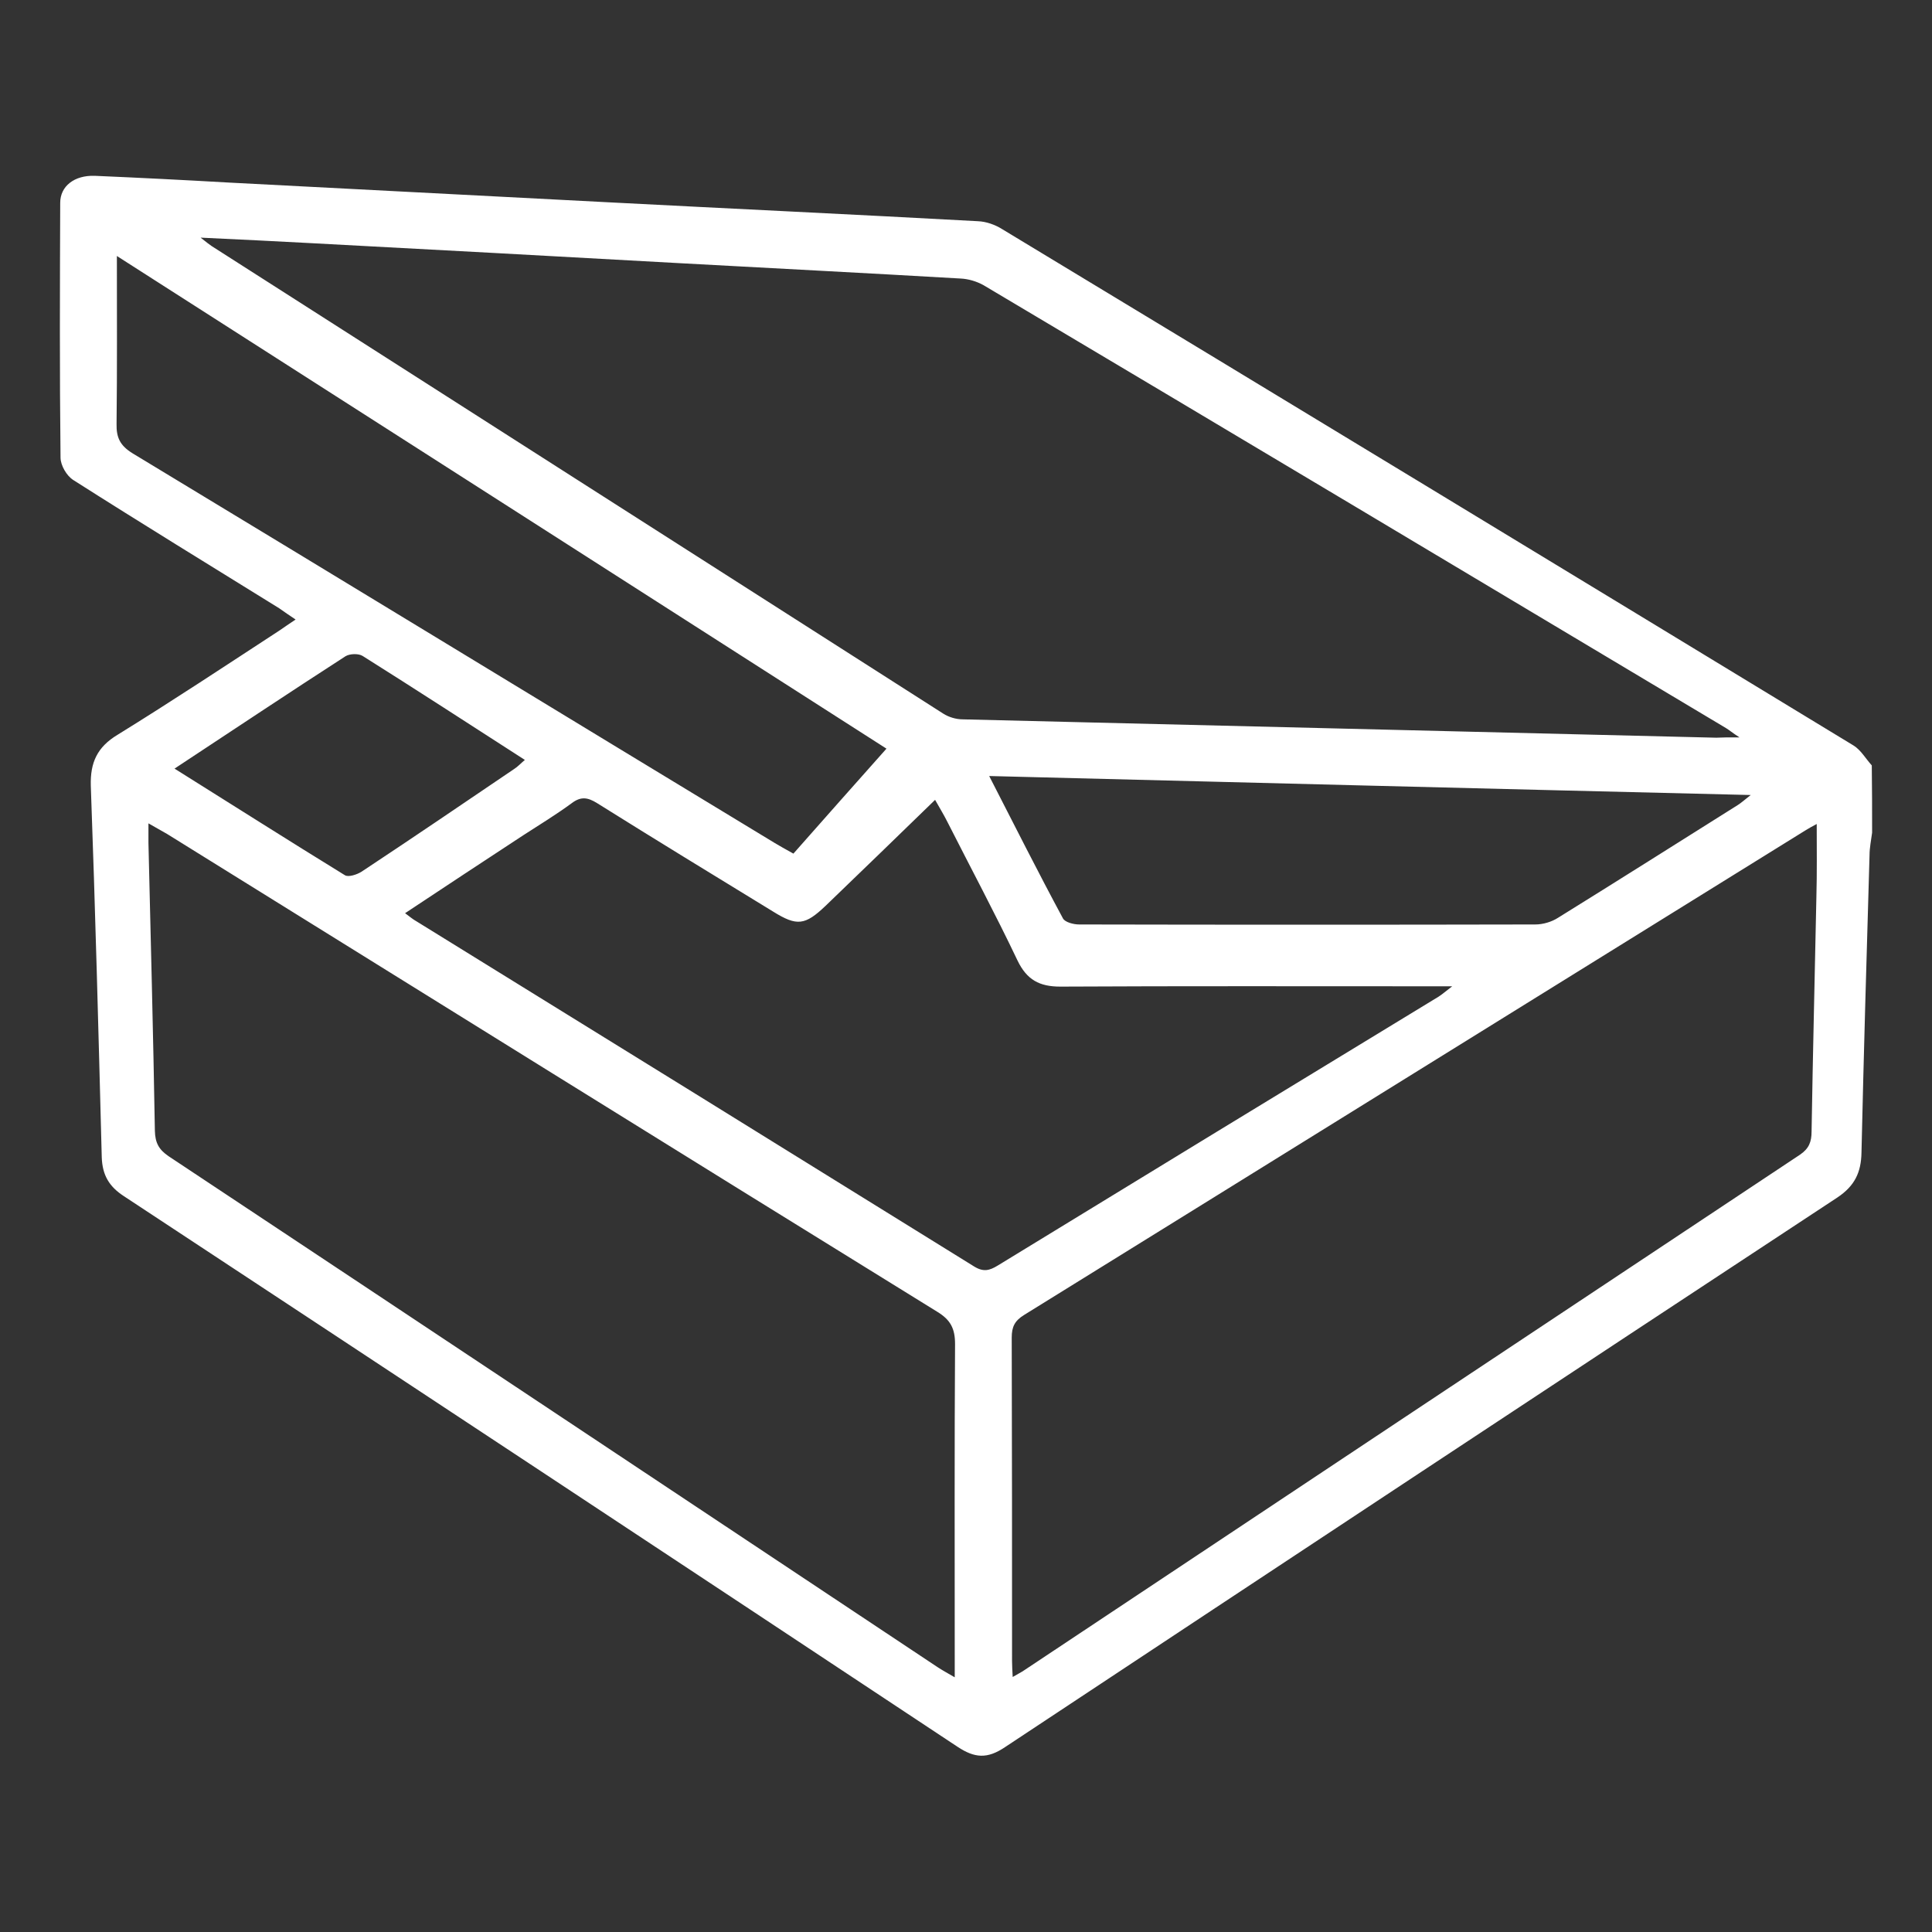 <?xml version="1.0" encoding="utf-8"?>
<!-- Generator: Adobe Illustrator 24.0.3, SVG Export Plug-In . SVG Version: 6.00 Build 0)  -->
<svg version="1.1" id="Livello_1" xmlns="http://www.w3.org/2000/svg" xmlns:xlink="http://www.w3.org/1999/xlink" x="0px" y="0px"
	 viewBox="0 0 600 600" style="enable-background:new 0 0 600 600;" xml:space="preserve">
<rect x="0" y="0" width="600" height="600" fill="#333333" stroke="none"/>
<style type="text/css">
	.st0{fill:#FFFFFF;}
</style>
<g>
	<path class="st0" d="M581.4,258.6c-0.3,2.3-0.8,4.7-0.8,7c-0.9,30.8-1.8,61.5-2.5,92.3c-0.1,6.2-2.1,10.4-7.5,14
		c-86.3,56.8-172.4,113.7-258.5,170.7c-5.5,3.7-9.4,3.4-14.7-0.1c-86.2-57.1-172.5-114.1-258.9-171c-4.6-3-6.7-6.5-6.9-12.1
		c-1-38.5-2-76.9-3.4-115.4c-0.2-7.2,2-12,8.3-15.8c17-10.5,33.6-21.5,50.3-32.4c1.5-1,3-2.1,5-3.4c-2-1.3-3.5-2.4-5.1-3.5
		c-21.3-13.2-42.7-26.3-63.9-39.8c-2.1-1.3-4-4.6-4-7c-0.3-26.4-0.2-52.8-0.1-79.1c0-5.2,4.4-8.6,10.7-8.4
		c13.9,0.6,27.8,1.3,41.7,2.1c39.1,2,78.3,4.1,117.4,6.1c38.4,2,76.8,3.8,115.2,5.9c2.6,0.1,5.4,1.1,7.6,2.5
		c88.2,53.3,176.3,106.8,264.3,160.3c2.3,1.4,3.8,4.1,5.7,6.2C581.4,244.7,581.4,251.7,581.4,258.6z M540.2,229
		c-2.3-1.5-3.2-2.3-4.2-2.9c-76.8-45.9-153.6-91.8-230.5-137.5c-2.1-1.2-4.8-2-7.2-2.1c-29.3-1.7-58.5-3.2-87.8-4.8
		c-38-2.1-76.1-4.2-114.1-6.2c-10.8-0.6-21.7-1.1-34.1-1.7c2,1.6,2.7,2.1,3.4,2.6c75.7,48.4,151.4,96.8,227.2,145.2
		c1.7,1.1,4,1.8,6.1,1.8c78,1.9,156,3.8,234,5.7C534.8,229,536.7,229,540.2,229z M296.5,520.9c0-2.9,0-4.8,0-6.8
		c0-32.2-0.1-64.5,0.1-96.7c0-4.8-1.4-7.5-5.5-10C211.3,358.1,131.6,308.5,51.9,259c-1.7-1-3.4-1.9-5.8-3.3c0,2.5,0,4.2,0,6
		c0.7,29.8,1.5,59.7,2,89.5c0.1,3.7,1.2,5.8,4.3,7.9c79.6,52.8,159.1,105.7,238.7,158.6C292.6,518.7,294.1,519.5,296.5,520.9z
		 M564.2,255.9c-1.5,0.8-2.6,1.4-3.7,2.1C479.7,308.1,398.9,358.3,318,408.4c-2.9,1.8-3.8,3.7-3.8,7c0.1,33.5,0.1,67,0.1,100.5
		c0,1.4,0.1,2.8,0.2,4.9c1.5-0.9,2.6-1.4,3.6-2.1c80.3-53.4,160.6-106.8,240.9-160.1c2.8-1.9,3.6-4,3.6-7.2c0.4-24.3,1-48.7,1.5-73
		C564.3,271,564.2,263.8,564.2,255.9z M125.8,283.6c1.5,1.1,2.4,1.9,3.5,2.5c57.8,35.7,115.5,71.4,173.2,107.2
		c2.9,1.8,4.8,1.3,7.4-0.3c45.6-27.9,91.2-55.7,136.9-83.5c1.1-0.7,2.1-1.6,4.2-3.2c-3.5,0-5.5,0-7.4,0c-38.1,0-76.2-0.1-114.3,0.1
		c-6.5,0-10.4-2.1-13.3-8.1c-6.9-14.5-14.5-28.7-21.8-43.1c-1.1-2.2-2.4-4.3-3.8-6.8c-11.6,11.3-22.8,22.1-34,32.9
		c-6.4,6.1-8.9,6.4-16.3,1.8c-18.3-11.2-36.5-22.3-54.7-33.7c-2.9-1.8-5-2.1-7.8,0c-4.9,3.6-10,6.7-15.1,10
		C150.3,267.4,138.3,275.3,125.8,283.6z M36.3,79.5c0,18.2,0.1,35.2-0.1,52.1c-0.1,4.3,1.1,6.8,5,9.2
		c66.5,40.2,132.9,80.7,199.4,121c1.5,0.9,3.1,1.8,5.8,3.3c9.6-10.9,19.3-21.8,28.9-32.6C197,182.4,117.3,131.3,36.3,79.5z
		 M307.2,241c7.9,15.4,15.2,29.9,22.9,44.2c0.6,1.2,3.3,1.9,5,1.9c47.2,0.1,94.5,0.1,141.7,0c2.4,0,5.1-0.8,7.1-2.1
		c18.7-11.6,37.2-23.3,55.8-35c1.1-0.7,2.1-1.6,4-3.1C464.4,245,386.3,243,307.2,241z M54.2,238.7c18.2,11.4,35.5,22.4,52.9,33.1
		c1.1,0.7,3.8-0.2,5.2-1.1c15.9-10.5,31.6-21.2,47.4-31.9c1.1-0.7,2-1.7,3.3-2.8c-17.1-11-33.7-21.8-50.4-32.3
		c-1.3-0.8-4-0.7-5.3,0.1C89.8,215.1,72.4,226.7,54.2,238.7z"/>
</g>
</svg>
